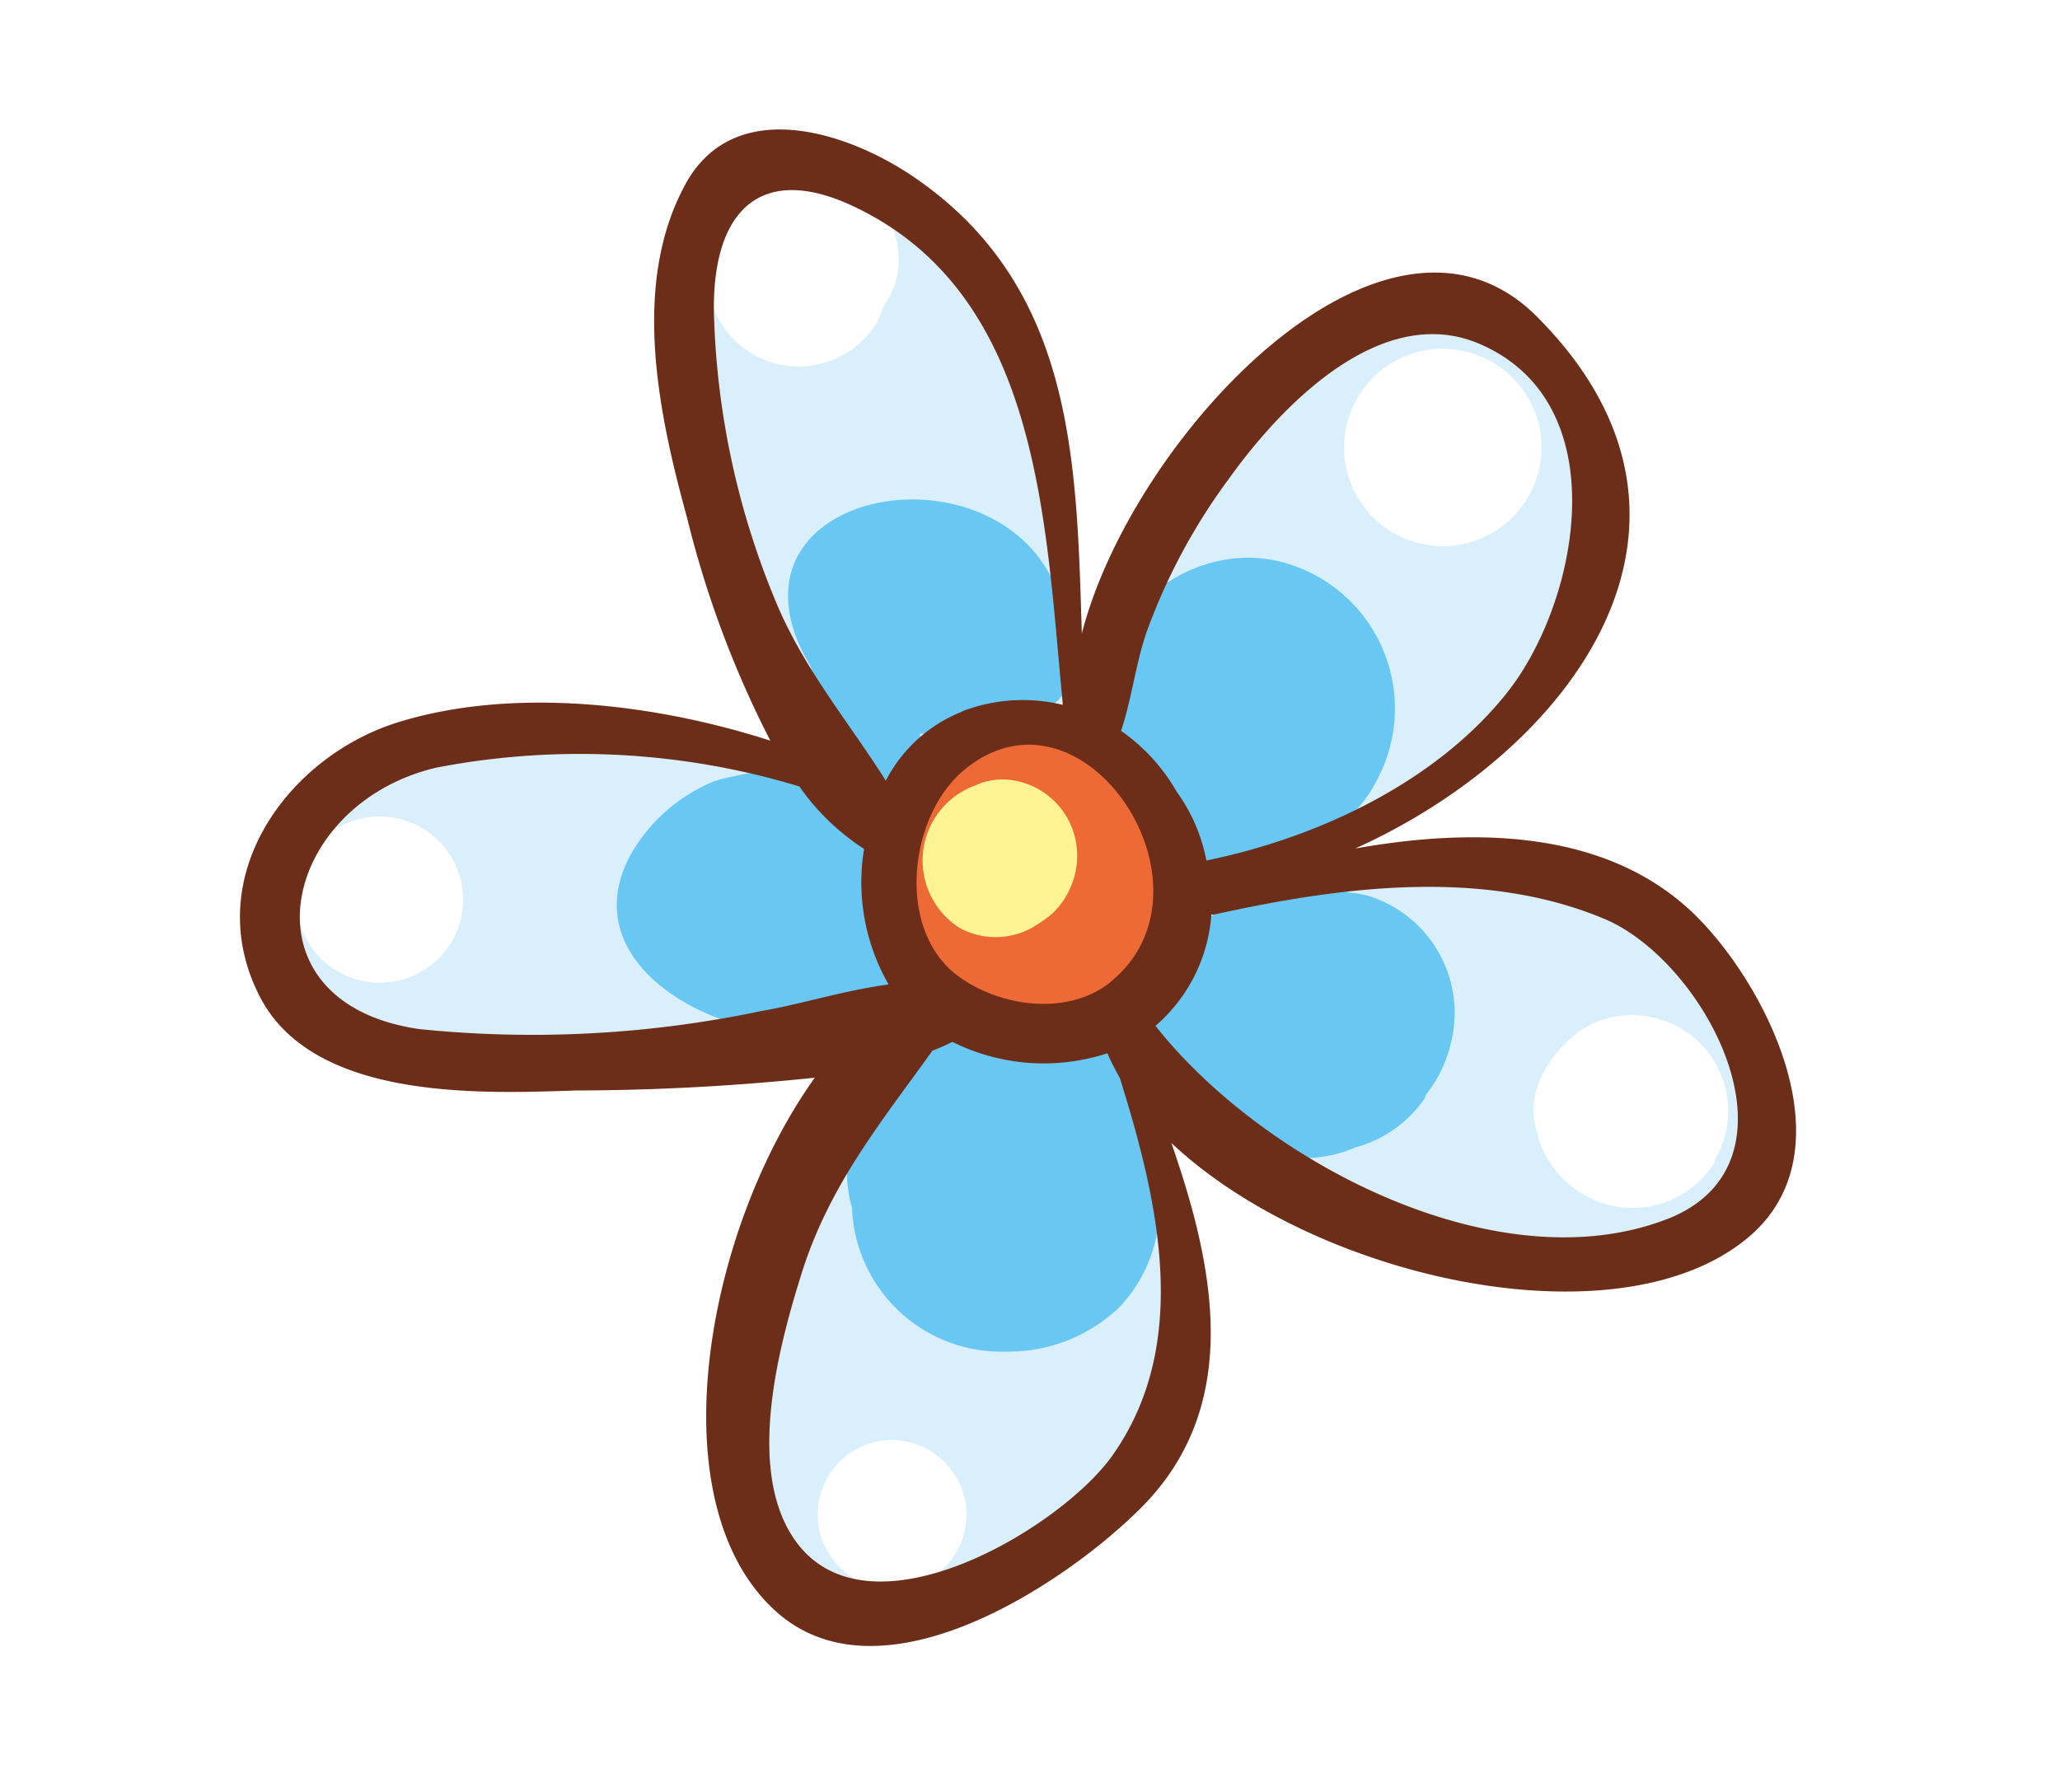 <svg xmlns="http://www.w3.org/2000/svg" viewBox="0 0 283.46 246.61"><defs><style>.cls-1{fill:#fff;}.cls-2{fill:#ed6a36;}.cls-3{fill:#d9effb;}.cls-4{fill:#68c8f3;}.cls-5{fill:#fff493;}.cls-6{fill:#6c2d19;}</style></defs><title>skolka</title><g id="Vrstva_2" data-name="Vrstva 2"><g id="Vrstva_1-2" data-name="Vrstva 1"><rect class="cls-1" width="283.46" height="246.61"/><g id="Vrstva_2-2" data-name="Vrstva 2"><g id="Vrstva_1-2-2" data-name="Vrstva 1-2"><path class="cls-2" d="M141.57,102a14.38,14.38,0,0,0-9.47,3.84,21.52,21.52,0,0,0-6.44,16.65,15.73,15.73,0,0,0,5.95,12.39,20.94,20.94,0,0,0,12.08,3.84,15,15,0,0,0,9.47-3.07,17.15,17.15,0,0,0,4.95-19.91A19.18,19.18,0,0,0,141.57,102Z"/><path class="cls-3" d="M167.07,125.29h-.84v.42a21.71,21.71,0,0,1-7.33,14.92l-.42.35.35.42c11,14.23,34.52,29.38,56.46,29.38a39.2,39.2,0,0,0,14.23-2.49,14.46,14.46,0,0,0,10.16-14A34.52,34.52,0,0,0,221,126a62.29,62.29,0,0,0-24.47-4.53A139.93,139.93,0,0,0,167.07,125.29Z"/><path class="cls-3" d="M161.78,109.3a23,23,0,0,1,3.84,9.21v.58h.54c17.3-3.61,32.26-12,41.12-23a44.07,44.07,0,0,0,8.44-34.52,20.64,20.64,0,0,0-12-14.65,17,17,0,0,0-6.87-1.42c-12.77,0-24,14-28.27,20A82,82,0,0,0,157,87.05a62.25,62.25,0,0,0-1.23,6.52,59.84,59.84,0,0,1-1.76,6.79v.42l.35.23A25.55,25.55,0,0,1,161.78,109.3Z"/><path class="cls-3" d="M130.87,142.86c-.77.38-1.57.73-2.38,1.07l-.5.19h0l-3.07,4.26a90.87,90.87,0,0,0-15.15,26.31c-3.64,11.51-7.67,28-.92,37.63a14,14,0,0,0,12.43,5.87c12.08,0,27.2-10.36,32.34-17.49,10.74-15.11,6.94-34.18,1.15-52.63l-.31-.58a27.92,27.92,0,0,1-1.42-2.8l-.19-.46h-.5a26.16,26.16,0,0,1-8.48,1.38A31.38,31.38,0,0,1,130.87,142.86Z"/><path class="cls-3" d="M116.67,100.78c1.65,2.34,3.26,4.68,4.79,7.1l.5.81.46-.84a19.37,19.37,0,0,1,10.36-9.4,22.63,22.63,0,0,1,13.5-.88h.77v-.77l-.81-6c-2-23.78-4.53-50.63-27.35-62.25a22.44,22.44,0,0,0-9.93-3,9.67,9.67,0,0,0-7.21,2.92,21,21,0,0,0-4.14,15.34,112.19,112.19,0,0,0,8.75,39.62A95.55,95.55,0,0,0,116.67,100.78Z"/><path class="cls-3" d="M57.8,142.13a96.7,96.7,0,0,0,14,1,200.41,200.41,0,0,0,33.14-3.45c2.26-.38,4.72-1,7.25-1.57a100.1,100.1,0,0,1,10.2-2.07h.84l-.46-.73A27.62,27.62,0,0,1,119.47,117v-.38l-.31-.19a33.45,33.45,0,0,1-9-8.67,111.7,111.7,0,0,0-31.38-4.53,83.81,83.81,0,0,0-18.6,1.92c-13,3-19.64,13.46-19.18,21.79S47.55,140.64,57.8,142.13Z"/><path class="cls-4" d="M118.74,139.95c6.33,3.38,11.93-6.56,5.56-9.55l-1.8-.84a16,16,0,0,0,.27-1.61,20.75,20.75,0,0,0-.35-5.49,14.38,14.38,0,0,0-1.69-10.36,6.65,6.65,0,0,0-.65-.81,5.64,5.64,0,0,0,6.71-5.72,30.84,30.84,0,0,0-.23-4.6h.5a14.35,14.35,0,0,0,11.78-2.69,14.46,14.46,0,0,0,4.83-.69,4.6,4.6,0,0,0,3.15-4.83,14.5,14.5,0,0,0-.27-7.67c-4.53-24.7-46-19.6-36.78,3.15a25.47,25.47,0,0,0,1.73,3.38,14.65,14.65,0,0,0,2.88,4.95,5.41,5.41,0,0,0,0,.84,30.34,30.34,0,0,0,.69,9.36c-.88-2.72-15.34,0-17.11.88a23.36,23.36,0,0,0-11.2,10c-7.67,14.23,9.67,24.2,21.79,24.43a12.93,12.93,0,0,0,8.75-3.11Z"/><path class="cls-4" d="M158.79,111.18a14.31,14.31,0,0,0,5.68,4.41v2.34c0,4.83,7.67,6.25,8.71,1.19v-1.69a21.9,21.9,0,0,0,4.07-.38,18.56,18.56,0,0,0,12.16-9.59,20.83,20.83,0,0,0-11.51-29.65c-14.81-5.22-31.07,9.86-25.66,25A16.46,16.46,0,0,0,158.79,111.18Z"/><path class="cls-4" d="M188.21,123.26a16,16,0,0,0-2.49-.42,20.1,20.1,0,0,0-23.7,8.52,18.07,18.07,0,0,0-2.38,7.21,10.13,10.13,0,0,0-3.45,3.3v.35a14,14,0,0,0-11.51-1.69,6.79,6.79,0,0,0-3,1.57h-2a14.35,14.35,0,0,0-4.41-.38,18.64,18.64,0,0,0-9.47,2.72,21.56,21.56,0,0,0-8.48,11.09,13.39,13.39,0,0,0-.77,5.95,17,17,0,0,0,.69,4.72A20.56,20.56,0,0,0,138.51,186h.07a22,22,0,0,0,15.34-6,20.18,20.18,0,0,0,5-19,16.76,16.76,0,0,0-.61-2.3,16.46,16.46,0,0,0-1.84-5.91,10.09,10.09,0,0,0,.84-1,4.79,4.79,0,0,0,1.5-1.88,5.25,5.25,0,0,0,4.1.46h.23a20.87,20.87,0,0,0,16.23,9,17.3,17.3,0,0,0,7.1-1.46,16.84,16.84,0,0,0,9.59-6.79,1.81,1.81,0,0,1,.38-.77,17.72,17.72,0,0,0,3.15-6.6A16.88,16.88,0,0,0,188.21,123.26Z"/><path class="cls-1" d="M46.79,113.79h-.27A11.49,11.49,0,1,0,63.74,124v-.31a11.51,11.51,0,0,0-17-9.93Z"/><path class="cls-1" d="M120.78,44.13c.31-.65.54-1.3.84-2a12.16,12.16,0,0,0,1.65-3.45A11.51,11.51,0,0,0,118,25.79,13.62,13.62,0,0,0,97.8,34.46a12.58,12.58,0,0,0,23,9.7Z"/><path class="cls-1" d="M198.53,48a13.58,13.58,0,1,0,13.58,13.58A13.58,13.58,0,0,0,198.53,48Z"/><path class="cls-1" d="M228.41,140.29a12.85,12.85,0,0,0-10.89,1.5c-4.3,3.15-8.05,8.78-5.87,14.42v.31a13.85,13.85,0,0,0,9.36,9.21,13.31,13.31,0,0,0,15-5.91v-.31a13.16,13.16,0,0,0-7.56-19.22Z"/><path class="cls-1" d="M122.77,198.17A10.24,10.24,0,1,0,133,208.41h0A10.36,10.36,0,0,0,122.77,198.17Z"/><path class="cls-5" d="M138,107.26a10,10,0,0,0-2.8.42h0a7.67,7.67,0,0,0-.84.35l-.61.23a11,11,0,0,0-1.76,19.41,10.36,10.36,0,0,0,11.51-1,7.67,7.67,0,0,0,1.65-1.3,11,11,0,0,0,3.07-7.67A10.47,10.47,0,0,0,138,107.26Z"/><path class="cls-5" d="M144.56,126a9.21,9.21,0,0,1-1,.65,7.06,7.06,0,0,1-.73.58Z"/><path class="cls-6" d="M233.7,126.37c9.93,10.13,20.94,32.68,6.48,44.23-18,14.5-59.19,5.33-79-13.31,6.1,17.53,9.93,36.75-4.79,50.82-10.39,10.13-35.14,26.5-49.52,13.73-16.61-14.77-9.9-52.36,5.25-73.53a322.51,322.51,0,0,1-32.87,1.76c-13.39.46-36.25,1.34-43.54-13-8.29-16.26,3.84-33,19.18-37.71S89.44,96.6,106,101.93A140,140,0,0,1,94.54,71.25c-3.84-14-7.67-31.64-.5-45.38,6.48-12.77,22-8,31.38-1.73,22.44,15.07,22.71,39.16,23.44,63.06,6.94-27.12,41.92-64.56,62.71-43.54,28.27,28.46,4.45,59.8-25.09,73.11C203.28,113.79,221.73,114.21,233.7,126.37Zm-4.37,41.43c19.83-7.67,5.72-35.25-8.48-41.31-16.76-7.06-36.32-4.49-53.7-.65a1.19,1.19,0,0,1-.46,0A22.32,22.32,0,0,1,159,141.17C173.67,159.81,205.93,176.81,229.33,167.79ZM207.12,95.64c10-12.24,15.65-39.93-3.38-48.25-13.54-5.95-27.31,8.29-34.52,18.33a82.77,82.77,0,0,0-11.51,21.44c-1.46,4.33-2,9.09-3.45,13.42a25.78,25.78,0,0,1,7.67,8.4,23.55,23.55,0,0,1,4.07,9.44C181.57,115.24,197.49,107.57,207.12,95.64ZM153,200.4c10.93-15.34,6.48-34.83,1.11-52-.61-1.15-1.23-2.26-1.73-3.45a28.19,28.19,0,0,1-21.33-1.57c-.88.46-1.84.84-2.76,1.23-6.94,9.7-14,18.22-17.87,30.26-3.22,10.2-7.9,27.39-1,37.13C119.51,226.21,145.94,210.29,153,200.4Zm-.27-65.21c16.15-12.93-3.84-43.19-20.33-29-7.4,6.44-9.09,21.86-.54,28.15,5.72,4.22,15,5.52,20.87.88ZM132.44,97.87A23.32,23.32,0,0,1,146.25,97c-2.38-24.59-3-55.46-27.58-68-14-7.25-20.94,0-20.41,14.84a110.74,110.74,0,0,0,8.63,39.28c3.84,9.09,10,16.38,15,24.32a20.06,20.06,0,0,1,10.51-9.51Zm-10.2,37.55a28.19,28.19,0,0,1-3.34-18.6,31.68,31.68,0,0,1-8.9-8.59,104.25,104.25,0,0,0-49.86-2.61c-21.67,5-27.5,32.37-2.45,36a153.08,153.08,0,0,0,47.1-2.49c5.22-.88,11.39-2.84,17.41-3.64Z"/></g></g></g></g></svg>